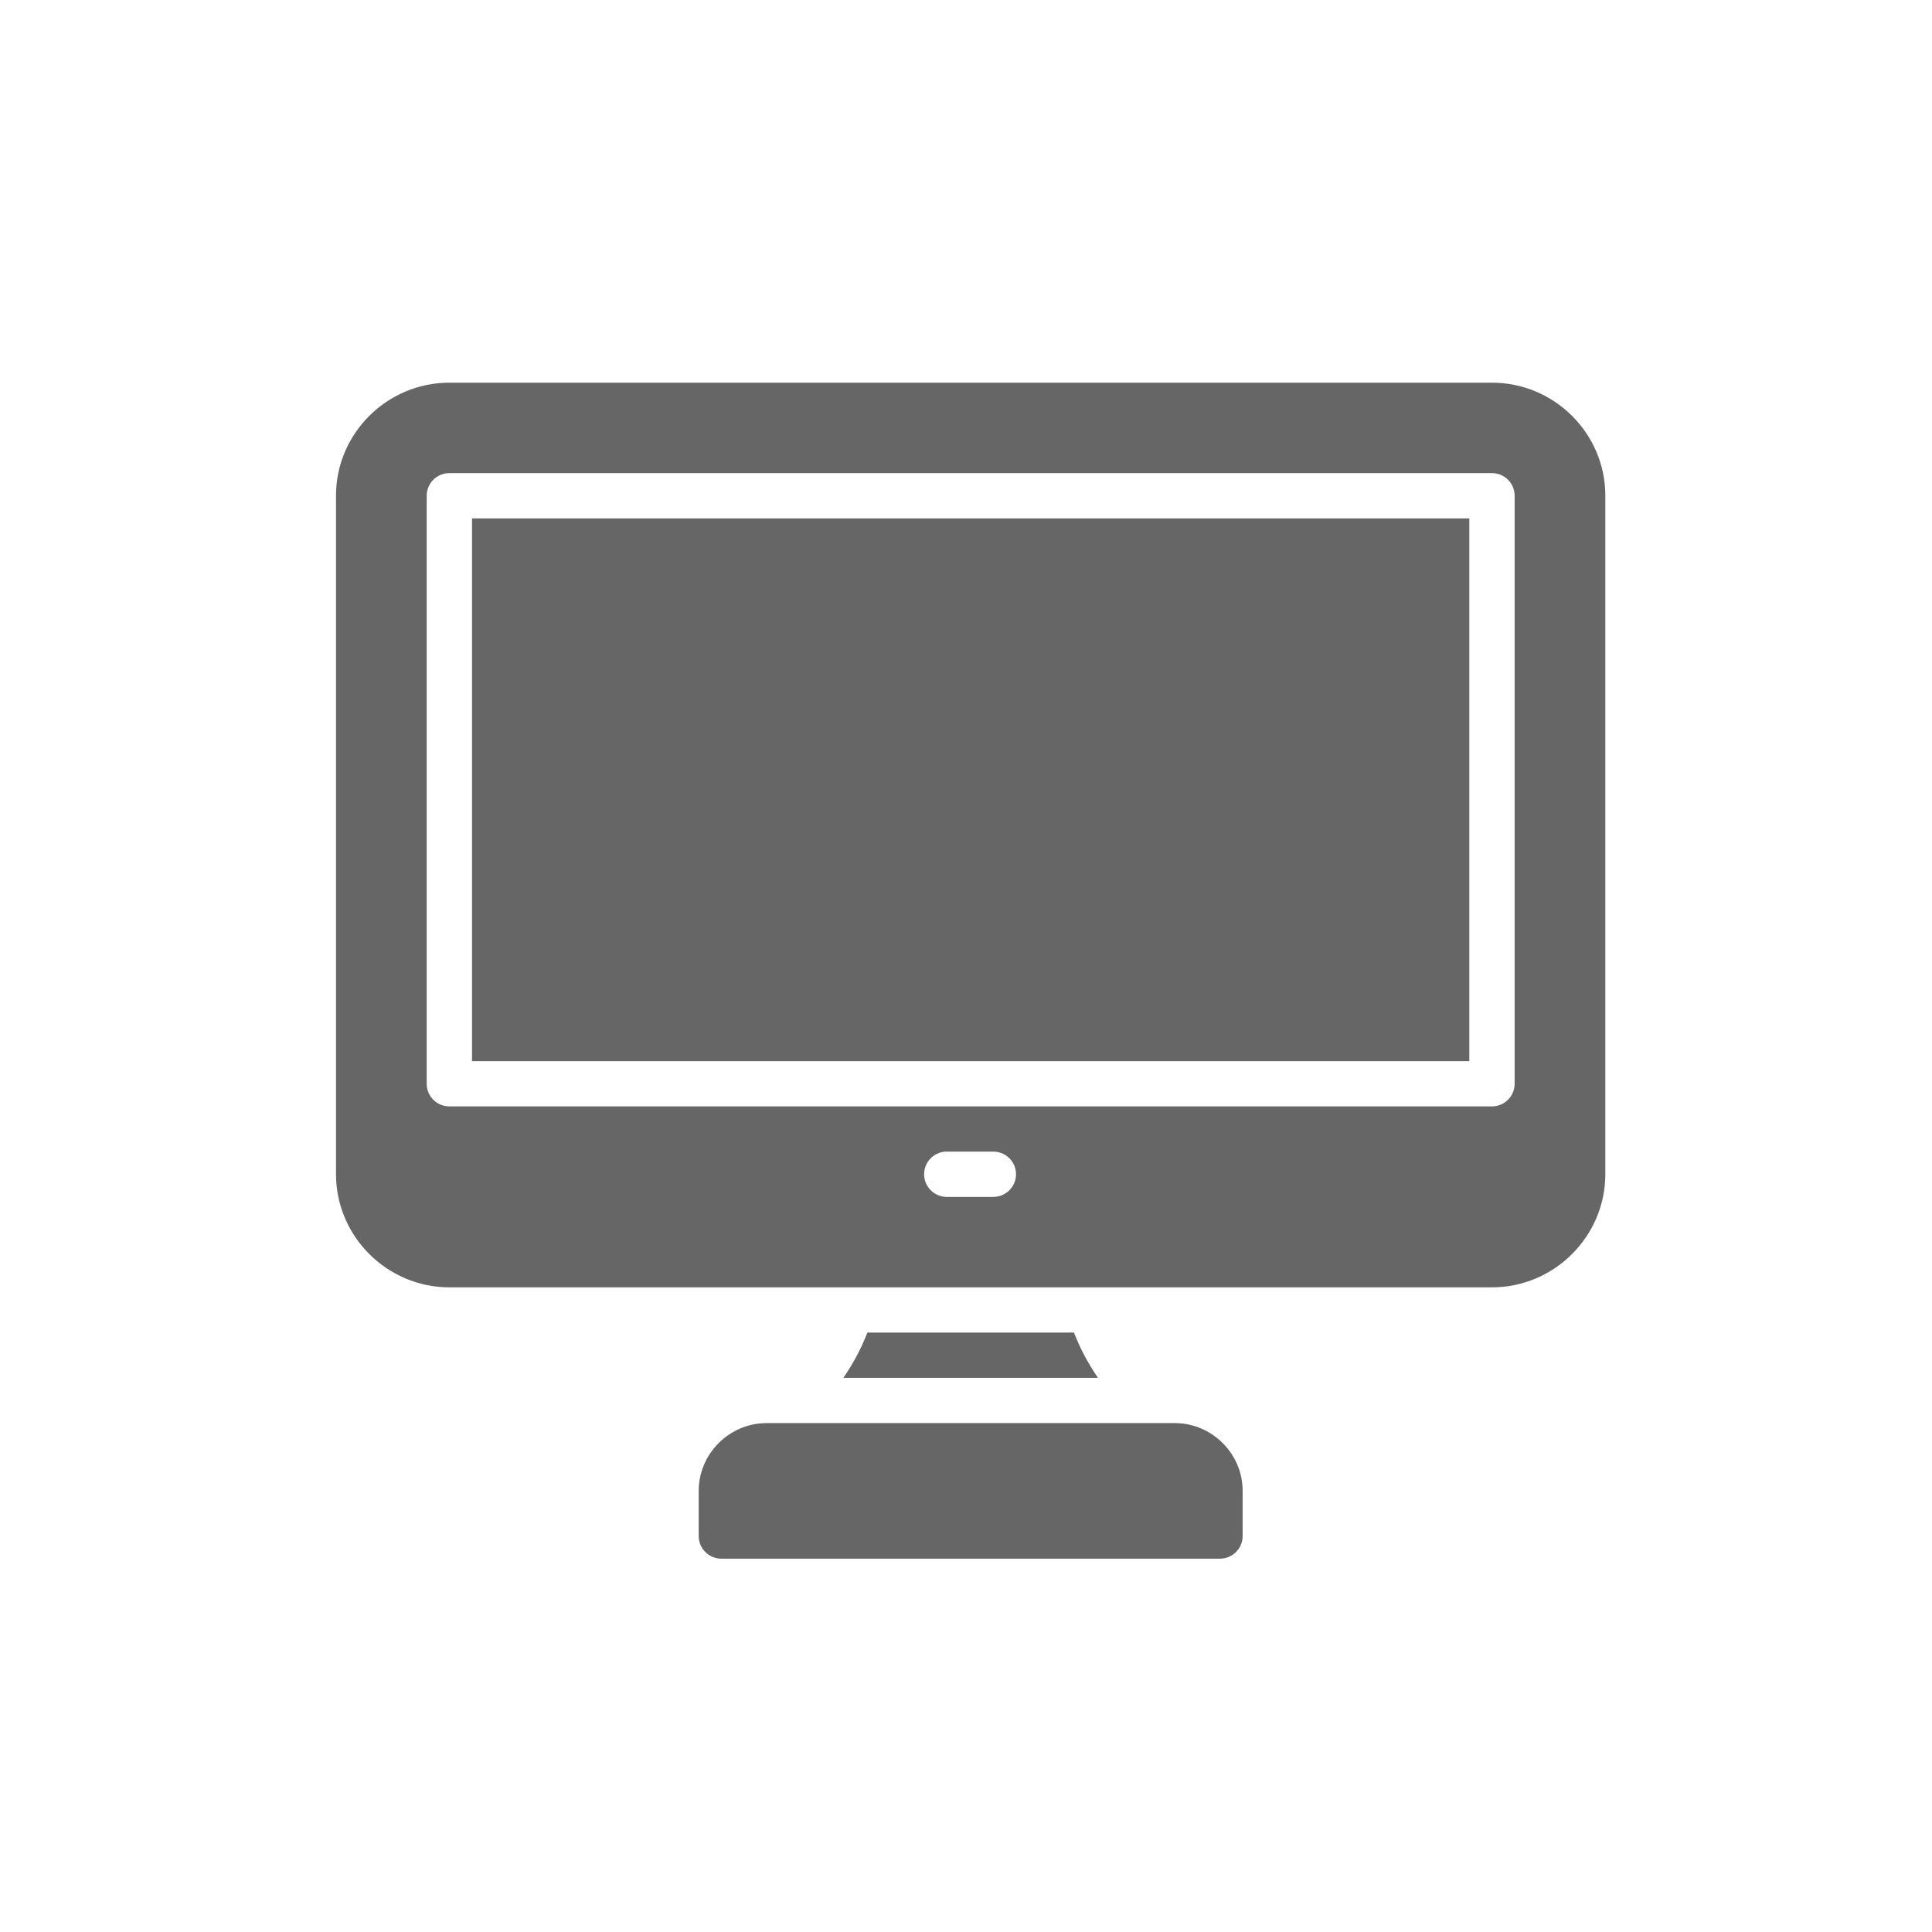 <svg width="207" height="207" viewBox="0 0 207 207" fill="none" xmlns="http://www.w3.org/2000/svg">
<path d="M48.155 41C41.471 41 36 46.436 36 53.106V125.801C36 132.471 41.471 137.931 48.155 137.931H159.845C166.529 137.931 172 132.471 172 125.801V53.106C172 46.436 166.529 41 159.845 41H48.155ZM48.155 50.692H159.845C161.186 50.687 162.277 51.768 162.283 53.106V116.127C162.277 117.466 161.186 118.546 159.845 118.541H48.155C46.814 118.546 45.722 117.465 45.718 116.127V53.106C45.723 51.767 46.814 50.687 48.155 50.692ZM50.574 55.544V113.695H157.427V55.544H50.574ZM101.321 123.387C101.404 123.383 101.489 123.383 101.572 123.387H106.429H106.428C107.771 123.387 108.859 124.473 108.859 125.813C108.859 127.152 107.771 128.238 106.428 128.238H101.572H101.572C100.23 128.307 99.085 127.277 99.015 125.938C98.946 124.598 99.978 123.456 101.321 123.387L101.321 123.387ZM92.931 142.777C92.221 144.638 91.305 146.244 90.361 147.629H117.641C116.698 146.244 115.781 144.639 115.071 142.777H92.931ZM82.141 152.475C78.147 152.475 74.861 155.749 74.861 159.735V164.586V164.585C74.867 165.919 75.95 166.997 77.285 167H130.721C132.055 166.994 133.134 165.917 133.14 164.585V159.734C133.14 155.748 129.854 152.474 125.86 152.474L82.141 152.475Z" fill="#666666"/>
</svg>
